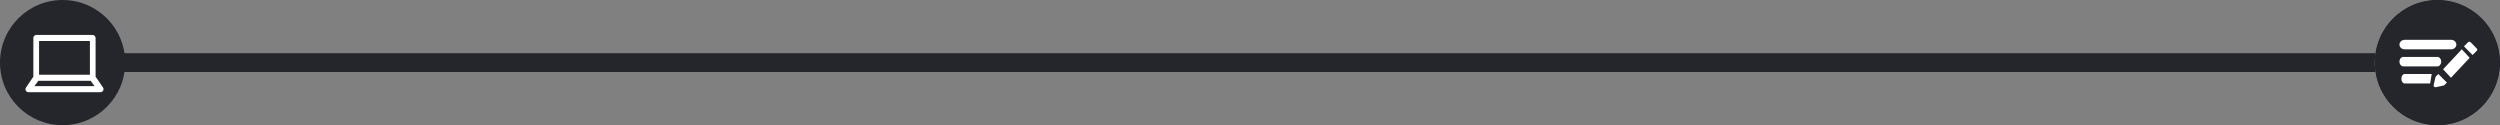 <?xml version="1.0" encoding="UTF-8"?>
<svg width="1318px" height="66px" viewBox="0 0 1318 66" version="1.1" xmlns="http://www.w3.org/2000/svg" xmlns:xlink="http://www.w3.org/1999/xlink">
    <rect x="0" y="0" width="1318" height="66" fill="#808080" stroke="none"/>
    <!-- Generator: Sketch 52.2 (67145) - http://www.bohemiancoding.com/sketch -->
    <title>ste-2-offerte</title>
    <desc>Created with Sketch.</desc>
    <g id="Content-Marketing" stroke="none" stroke-width="1" fill="none" fill-rule="evenodd">
        <g id="Artboard-Copy-4" transform="translate(0, -91)">
            <g id="ste-2-offerte" transform="translate(0, 91)">
                <path d="M33,33 L1293.5,33" id="Line-2" stroke="#E5E5E5" stroke-width="10" stroke-linecap="square" fill-rule="nonzero"></path>
                <path d="M33,33 L1275,33" id="Line-2" stroke="#24262C" stroke-width="10" stroke-linecap="square" fill-rule="nonzero"></path>
                <circle id="Oval" fill="#24262C" fill-rule="nonzero" cx="33" cy="33" r="33"></circle>
                <circle id="Oval-Copy-4" fill="#E5E5E5" fill-rule="nonzero" cx="1285" cy="33" r="33"></circle>
                <path d="M19.875,42 L17,46 L51,46 L48.125,42 L19.875,42 Z M49.795,40.602 L53.783,46.422 C54.281,47.014 53.883,48 52.985,48 L14.997,48 C14.2,48 13.701,47.112 14.2,46.52 L18.188,40.602 L18.188,19.986 C18.188,19.395 18.686,19 19.285,19 L48.798,19 C49.296,19 49.795,19.493 49.795,19.986 L49.795,40.602 Z M48,21 L20,21 L20,40 L48,40 L48,21 Z" id="Shape" stroke="#FFFFFF" stroke-width="1.2" fill="#FFFFFF" fill-rule="nonzero"></path>
                <g id="Group" transform="translate(1265, 21)" fill="#000000">
                    <path d="M22,11.5 C22,10.143 21.095,9 20.021,9 L1.979,9 C0.905,9 0,10.143 0,11.5 C0,12.857 0.905,14 1.979,14 L20.021,14 C21.095,14 22,12.857 22,11.5 Z" id="Path"></path>
                    <path d="M2.699,5 L27.301,5 C28.766,5 30,3.857 30,2.5 C30,1.143 28.766,0 27.301,0 L2.699,0 C1.234,0 0,1.143 0,2.5 C0,3.857 1.157,5 2.699,5 Z" id="Path"></path>
                    <path d="M1,20.5 C1,21.929 1.767,23 2.789,23 L16.182,23 L16.898,18.571 C16.949,18.357 16.949,18.143 17,18 L2.789,18 C1.767,18 1,19.143 1,20.5 Z" id="Path"></path>
                    <path d="M19.196,24.973 L23.296,24.069 C23.456,24.015 23.616,23.909 23.775,23.802 L25,22.525 L20.474,18 L19.249,19.224 C19.09,19.384 19.036,19.491 18.983,19.703 L18.025,23.856 C17.865,24.548 18.504,25.133 19.196,24.973 Z" id="Path"></path>
                    <polygon id="Path" points="23 15.526 27.141 20 37 9.474 32.859 5"></polygon>
                    <path d="M40.679,4.507 L37.527,1.282 C37.099,0.906 36.511,0.906 36.137,1.282 L34,3.432 L38.542,8 L40.679,5.85 C41.107,5.474 41.107,4.883 40.679,4.507 Z" id="Path"></path>
                </g>
                <g id="Group" transform="translate(1252, 0)">
                    <circle id="Oval-Copy-4" fill="#24262C" fill-rule="nonzero" cx="33" cy="33" r="33"></circle>
                    <path d="M35,32.5 C35,31.143 34.095,30 33.021,30 L14.979,30 C13.905,30 13,31.143 13,32.5 C13,33.857 13.905,35 14.979,35 L33.021,35 C34.095,35 35,33.857 35,32.5 Z" id="Path" fill="#FFFFFF"></path>
                    <path d="M15.699,26 L40.301,26 C41.766,26 43,24.857 43,23.5 C43,22.143 41.766,21 40.301,21 L15.699,21 C14.234,21 13,22.143 13,23.5 C13,24.857 14.157,26 15.699,26 Z" id="Path" fill="#FFFFFF"></path>
                    <polygon id="Path" fill="#FFFFFF" points="36 36.526 40.141 41 50 30.474 45.859 26"></polygon>
                    <path d="M53.679,25.507 L50.527,22.282 C50.099,21.906 49.511,21.906 49.137,22.282 L47,24.432 L51.542,29 L53.679,26.85 C54.107,26.474 54.107,25.883 53.679,25.507 Z" id="Path" fill="#FFFFFF"></path>
                </g>
                <g id="Group" transform="translate(1252, 0)">
                    <circle id="Oval-Copy-4" fill="#24262C" fill-rule="nonzero" cx="33" cy="33" r="33"></circle>
                    <path d="M35,32.5 C35,31.143 34.095,30 33.021,30 L14.979,30 C13.905,30 13,31.143 13,32.5 C13,33.857 13.905,35 14.979,35 L33.021,35 C34.095,35 35,33.857 35,32.5 Z" id="Path" fill="#FFFFFF"></path>
                    <path d="M15.699,26 L40.301,26 C41.766,26 43,24.857 43,23.5 C43,22.143 41.766,21 40.301,21 L15.699,21 C14.234,21 13,22.143 13,23.5 C13,24.857 14.157,26 15.699,26 Z" id="Path" fill="#FFFFFF"></path>
                    <polygon id="Path" fill="#FFFFFF" points="36 36.526 40.141 41 50 30.474 45.859 26"></polygon>
                    <path d="M53.679,25.507 L50.527,22.282 C50.099,21.906 49.511,21.906 49.137,22.282 L47,24.432 L51.542,29 L53.679,26.85 C54.107,26.474 54.107,25.883 53.679,25.507 Z" id="Path" fill="#FFFFFF"></path>
                </g>
                <path d="M1266,41.5 C1266,42.929 1266.767,44 1267.789,44 L1281.182,44 L1281.898,39.571 C1281.949,39.357 1281.949,39.143 1282,39 L1267.789,39 C1266.767,39 1266,40.143 1266,41.5 Z" id="Path" fill="#FFFFFF"></path>
                <path d="M1284.196,45.973 L1288.296,45.069 C1288.456,45.015 1288.616,44.909 1288.775,44.802 L1290,43.525 L1285.474,39 L1284.249,40.224 C1284.09,40.384 1284.036,40.491 1283.983,40.703 L1283.025,44.856 C1282.865,45.548 1283.504,46.133 1284.196,45.973 Z" id="Path" fill="#FFFFFF"></path>
            </g>
        </g>
    </g>
</svg>